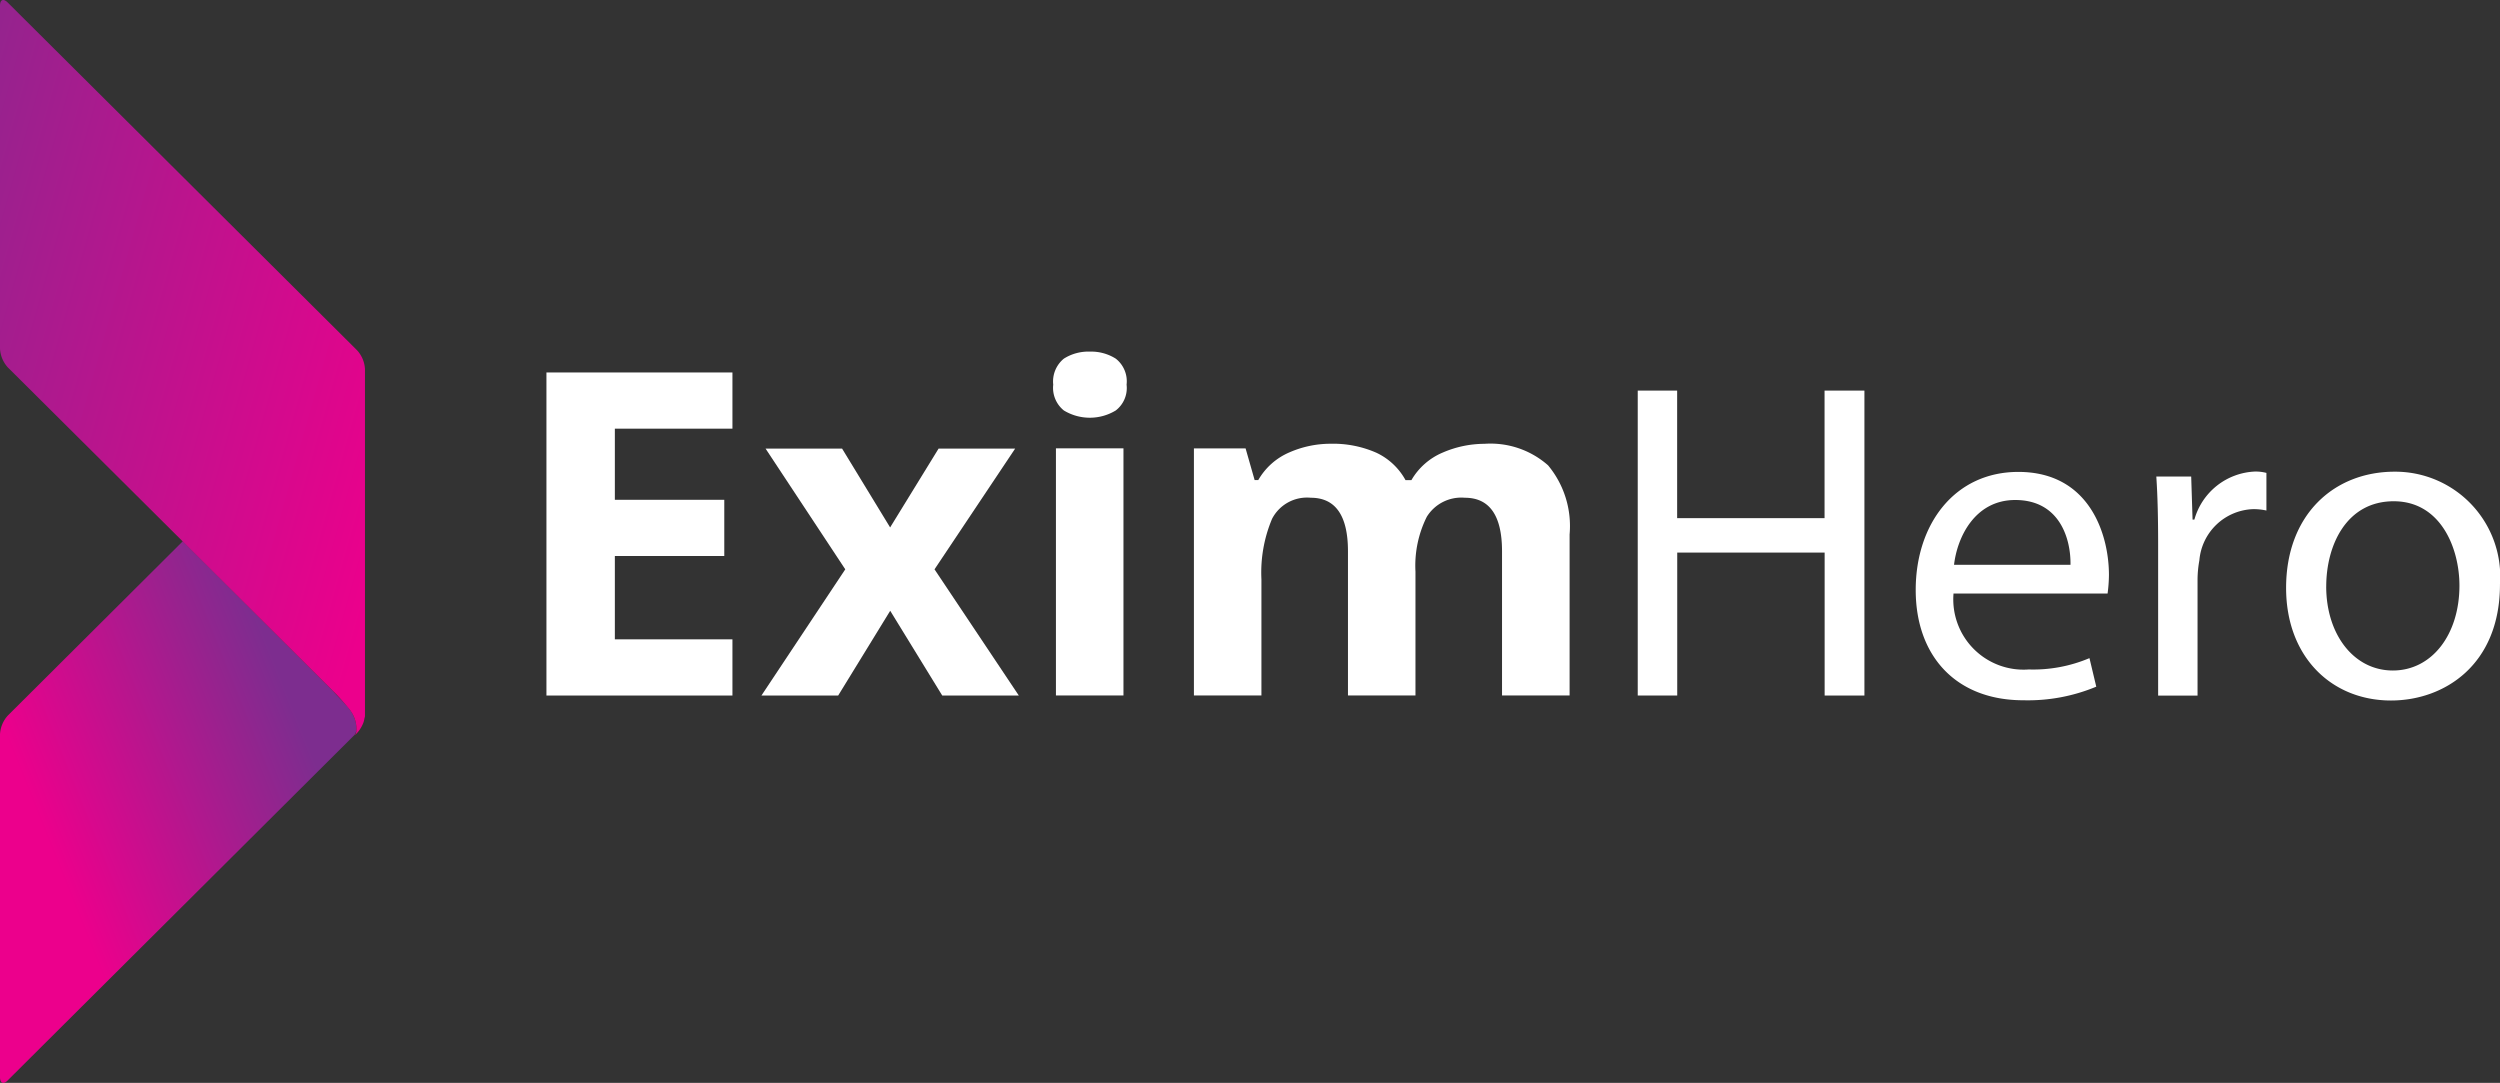<svg xmlns="http://www.w3.org/2000/svg" xmlns:xlink="http://www.w3.org/1999/xlink" width="115.324" height="49.953" viewBox="0 0 115.324 49.953"><rect x="0" y="0" width="115.324" height="49.953" fill="#333333" stroke="none"/><defs><linearGradient id="linear-gradient" x1="0.146" y1="0.572" x2="0.758" y2="0.198" gradientUnits="objectBoundingBox"><stop offset="0" stop-color="#ec008c"></stop><stop offset="1" stop-color="#7d2d8f"></stop></linearGradient><linearGradient id="linear-gradient-2" x1="1.03" y1="0.791" x2="-0.379" y2="-0.014" xlink:href="#linear-gradient"></linearGradient></defs><g id="Layer_1" transform="translate(0 0.001)"><g id="Group_362" data-name="Group 362" transform="translate(0 -0.001)"><path id="Path_261" data-name="Path 261" d="M16.439,32.648a1.461,1.461,0,0,0-.209-.847.432.432,0,0,0-.073-.115c-.167-.251-.6-.648-.784-.878L8.611,24.068l-.178-.178L.355,31.937A1.4,1.4,0,0,0,0,32.794V48.616c0,.272.157.345.355.146L16.334,32.846a.388.388,0,0,0,.094-.2h0Z" transform="translate(0 1.077)" fill="url(#linear-gradient)"></path><path id="Path_262" data-name="Path 262" d="M16.836,33.024v-16a1.4,1.4,0,0,0-.355-.857L.355.115C.157-.084,0-.021,0,.261V16.084a1.4,1.4,0,0,0,.355.857L15.373,31.885a10.436,10.436,0,0,1,.784.878c.021.042.052.073.073.115a1.423,1.423,0,0,1,.209.847.322.322,0,0,1-.094.209,1.466,1.466,0,0,0,.428-.627,1.215,1.215,0,0,0,.042-.188.242.242,0,0,0,.021-.094h0Z" transform="translate(0 0.001)" fill="url(#linear-gradient-2)"></path><g id="Group_361" data-name="Group 361" transform="translate(25.207 16.22)"><path id="Path_263" data-name="Path 263" d="M32.7,31.343H24.12V16.44H32.7v2.592H27.276v3.282h5.048v2.592H27.276v3.846H32.7v2.613Z" transform="translate(-24.12 -15.479)" fill="#fff"></path><path id="Path_264" data-name="Path 264" d="M37.477,25.37,33.8,19.8H37.33l2.216,3.637L41.782,19.8h3.532l-3.72,5.57,3.888,5.821H41.95l-2.4-3.909-2.4,3.909H33.61Z" transform="translate(-23.692 -15.327)" fill="#fff"></path><path id="Path_265" data-name="Path 265" d="M48.183,15.52a2.12,2.12,0,0,1,1.191.324,1.326,1.326,0,0,1,.5,1.2,1.306,1.306,0,0,1-.5,1.191,2.308,2.308,0,0,1-2.393,0,1.338,1.338,0,0,1-.491-1.191,1.359,1.359,0,0,1,.491-1.2A2.108,2.108,0,0,1,48.183,15.52Zm1.547,4.462v11.4H46.615v-11.4Z" transform="translate(-23.112 -15.52)" fill="#fff"></path><path id="Path_266" data-name="Path 266" d="M66.1,19.59a4.009,4.009,0,0,1,2.937.993,4.378,4.378,0,0,1,.993,3.187V31.2H66.913V24.544c0-1.641-.575-2.466-1.714-2.466a1.872,1.872,0,0,0-1.756.878,5.043,5.043,0,0,0-.523,2.529V31.2H59.806V24.544c0-1.641-.575-2.466-1.714-2.466a1.814,1.814,0,0,0-1.787.972,6.387,6.387,0,0,0-.491,2.79V31.2H52.7V19.8h2.383l.418,1.463h.167A3.025,3.025,0,0,1,57.1,19.987a4.724,4.724,0,0,1,1.892-.4A4.956,4.956,0,0,1,61.113,20a2.974,2.974,0,0,1,1.348,1.265h.272a3.025,3.025,0,0,1,1.453-1.275,4.861,4.861,0,0,1,1.912-.4Z" transform="translate(-22.832 -15.337)" fill="#fff"></path><path id="Path_267" data-name="Path 267" d="M74.108,17.24v5.884h6.8V17.24h1.839V31.307H80.912V24.712h-6.8v6.594H72.29V17.24h1.818Z" transform="translate(-21.949 -15.442)" fill="#fff"></path><path id="Path_268" data-name="Path 268" d="M86.305,26.432a3.241,3.241,0,0,0,3.47,3.511,6.651,6.651,0,0,0,2.8-.523l.314,1.317a8.194,8.194,0,0,1-3.365.627c-3.114,0-4.964-2.048-4.964-5.089s1.8-5.445,4.734-5.445c3.3,0,4.18,2.905,4.18,4.755a6.938,6.938,0,0,1-.063.857h-7.1ZM91.7,25.115c.021-1.17-.481-2.989-2.55-2.989-1.86,0-2.675,1.714-2.822,2.989h5.361Z" transform="translate(-21.396 -15.281)" fill="#fff"></path><path id="Path_269" data-name="Path 269" d="M95.264,24.2c0-1.191-.021-2.216-.084-3.156h1.609l.063,1.986h.084a3.035,3.035,0,0,1,2.8-2.216,1.99,1.99,0,0,1,.523.063v1.735a2.763,2.763,0,0,0-.627-.063,2.58,2.58,0,0,0-2.466,2.362,5.175,5.175,0,0,0-.084.857v5.382H95.264V24.2Z" transform="translate(-20.917 -15.282)" fill="#fff"></path><path id="Path_270" data-name="Path 270" d="M110.775,26.014c0,3.741-2.592,5.361-5.027,5.361-2.738,0-4.839-2.007-4.839-5.194,0-3.386,2.216-5.361,5.006-5.361a4.843,4.843,0,0,1,4.86,5.194Zm-8.016.1c0,2.216,1.275,3.877,3.073,3.877s3.073-1.651,3.073-3.919c0-1.714-.857-3.888-3.031-3.888S102.76,24.2,102.76,26.119Z" transform="translate(-20.659 -15.281)" fill="#fff"></path></g></g></g></svg>